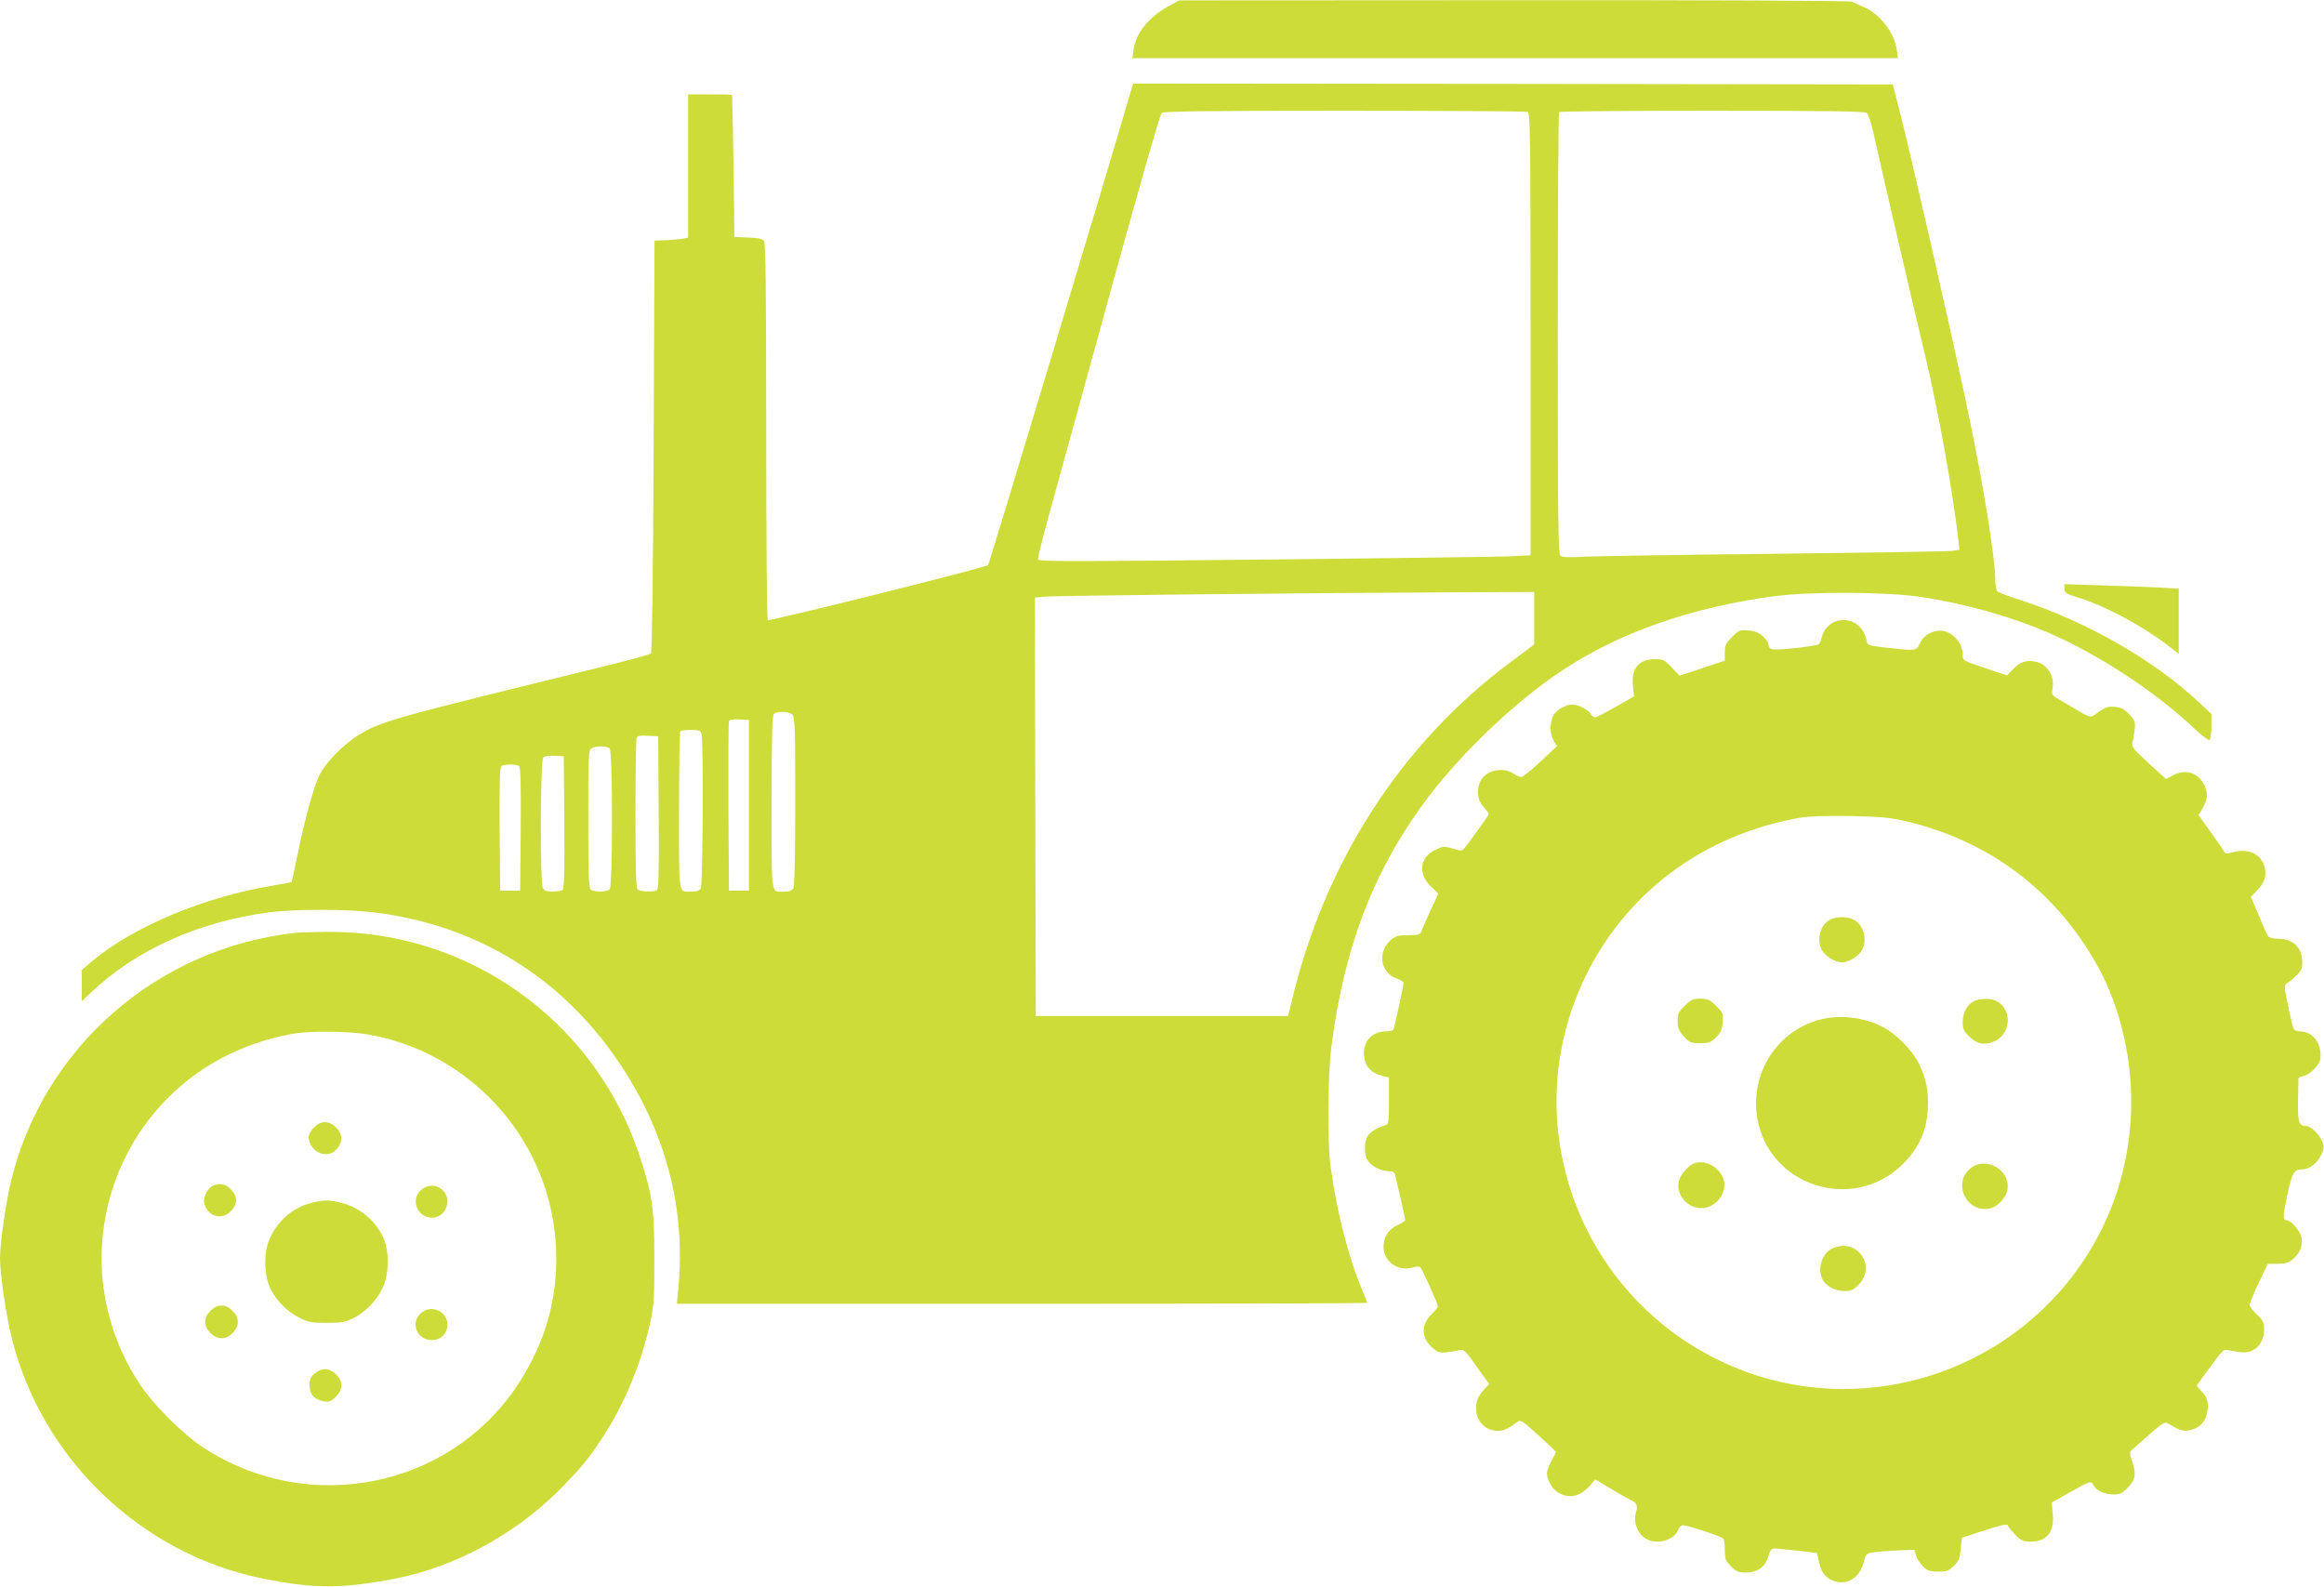 <?xml version="1.0" standalone="no"?>
<!DOCTYPE svg PUBLIC "-//W3C//DTD SVG 20010904//EN"
 "http://www.w3.org/TR/2001/REC-SVG-20010904/DTD/svg10.dtd">
<svg version="1.0" xmlns="http://www.w3.org/2000/svg"
 width="1280pt" height="874pt" viewBox="0 0 1280 874"
 preserveAspectRatio="xMidYMid meet">
<g transform="translate(0,874) scale(0.1,-0.1)"
fill="#cddc39" stroke="none">
<path d="M6435 8705 c-111 -62 -179 -147 -192 -240 l-6 -45 2108 0 2108 0 -6
45 c-14 98 -94 200 -187 239 -25 10 -53 22 -62 27 -10 5 -789 9 -1860 8
l-1843 -1 -60 -33z"/>
<path d="M6224 8223 c-132 -454 -775 -2588 -782 -2595 -14 -14 -1201 -310
-1213 -303 -5 4 -9 408 -9 1039 0 810 -3 1036 -12 1049 -10 12 -32 17 -88 19
l-75 3 -5 390 c-3 215 -7 391 -8 393 -1 1 -56 2 -122 2 l-120 0 0 -395 0 -394
-32 -6 c-18 -3 -60 -6 -93 -8 l-60 -2 -5 -1132 c-3 -735 -9 -1135 -15 -1142
-5 -5 -111 -34 -235 -65 -1205 -295 -1248 -307 -1375 -384 -82 -50 -184 -154
-217 -223 -31 -64 -85 -262 -123 -454 -15 -71 -28 -131 -29 -133 -2 -1 -45 -9
-97 -18 -377 -60 -781 -229 -1006 -421 l-53 -45 0 -86 0 -86 48 45 c246 236
594 393 980 444 150 20 436 19 594 -1 560 -72 1024 -359 1339 -828 257 -382
367 -802 325 -1244 l-8 -82 1901 0 c1046 0 1901 2 1901 5 0 3 -15 42 -34 87
-73 175 -136 430 -168 668 -18 139 -15 507 6 664 72 555 240 982 539 1375 188
246 480 522 727 686 319 212 712 350 1175 412 200 26 623 24 810 -5 238 -37
485 -106 685 -191 281 -120 599 -328 817 -534 40 -38 77 -66 83 -62 5 3 10 37
10 74 l0 69 -69 64 c-243 230 -620 446 -982 563 -63 20 -120 41 -126 47 -7 6
-13 30 -13 54 0 136 -74 584 -170 1028 -108 504 -304 1360 -363 1586 l-32 125
-2092 3 -2092 2 -17 -57z m2190 -99 c14 -6 16 -123 16 -1224 l0 -1218 -122 -6
c-124 -5 -2055 -27 -2400 -26 -103 0 -189 3 -191 8 -3 4 25 117 62 252 38 135
188 684 336 1220 164 597 274 980 283 988 12 9 229 12 1008 12 546 0 999 -3
1008 -6z m1868 -6 c8 -7 25 -56 36 -108 45 -204 234 -1016 281 -1210 74 -307
153 -741 187 -1032 l6 -56 -43 -6 c-24 -3 -467 -10 -984 -16 -517 -5 -988 -13
-1048 -16 -78 -5 -111 -3 -122 6 -13 11 -15 165 -15 1225 0 666 3 1215 7 1218
3 4 383 7 843 7 654 0 840 -3 852 -12z m-1832 -2782 l0 -145 -132 -99 c-603
-449 -1024 -1104 -1205 -1872 l-18 -75 -695 0 -695 0 -3 1152 -2 1152 52 5
c55 6 1480 21 2256 24 l442 2 0 -144z m-4086 -532 c14 -14 16 -71 16 -475 0
-298 -4 -467 -10 -480 -8 -14 -21 -19 -50 -19 -76 0 -70 -42 -70 489 0 358 3
480 12 489 17 17 84 15 102 -4z m-239 -499 l0 -470 -55 0 -55 0 -3 460 c-1
253 0 466 3 473 3 9 21 12 57 10 l53 -3 0 -470z m-261 393 c11 -41 7 -828 -4
-849 -8 -14 -21 -19 -50 -19 -76 0 -70 -37 -70 444 0 238 3 436 7 439 3 4 30
7 59 7 45 0 52 -3 58 -22z m-236 -432 c2 -329 0 -421 -10 -428 -20 -12 -93 -9
-106 4 -9 9 -12 115 -12 414 0 221 3 410 6 419 5 13 18 15 63 13 l56 -3 3
-419z m-270 352 c17 -17 17 -759 0 -776 -7 -7 -30 -12 -53 -12 -23 0 -46 5
-53 12 -9 9 -12 109 -12 390 0 348 1 378 18 387 24 14 85 14 100 -1z m-250
-407 c2 -285 -1 -366 -10 -373 -7 -4 -32 -8 -55 -8 -32 0 -45 5 -53 19 -16 30
-14 703 2 719 8 8 33 12 63 10 l50 -3 3 -364z m-250 311 c9 -7 12 -83 10 -348
l-3 -339 -55 0 -55 0 -3 339 c-2 265 1 341 10 348 7 4 29 8 48 8 19 0 41 -4
48 -8z"/>
<path d="M11370 5497 c0 -22 8 -27 83 -50 144 -45 348 -155 488 -262 l59 -46
0 179 0 180 -102 6 c-57 3 -199 9 -315 12 l-213 7 0 -26z"/>
<path d="M10113 5319 c-36 -11 -72 -51 -80 -91 -3 -15 -10 -32 -17 -36 -6 -5
-67 -15 -135 -22 -127 -13 -140 -10 -141 26 0 5 -13 23 -30 39 -22 21 -42 29
-79 33 -49 4 -53 3 -91 -36 -35 -35 -40 -45 -40 -85 l0 -45 -125 -42 -124 -41
-44 45 c-40 43 -47 46 -93 46 -88 0 -131 -53 -120 -149 l6 -56 -100 -57 c-55
-32 -106 -58 -114 -58 -9 0 -20 8 -25 19 -12 22 -70 51 -101 51 -36 0 -90 -31
-105 -61 -20 -38 -19 -101 2 -138 l18 -30 -90 -85 c-50 -47 -97 -85 -105 -85
-8 -1 -28 8 -45 19 -58 39 -150 18 -180 -40 -25 -49 -19 -104 15 -143 17 -19
30 -37 30 -41 0 -5 -102 -147 -135 -188 -12 -15 -18 -15 -64 -1 -49 14 -54 13
-95 -7 -88 -42 -98 -132 -24 -203 l40 -38 -41 -88 c-22 -49 -45 -100 -50 -115
-10 -24 -14 -26 -75 -26 -54 0 -69 -4 -94 -25 -78 -66 -60 -184 33 -215 19 -6
35 -17 35 -23 0 -19 -50 -249 -56 -258 -3 -5 -21 -9 -40 -9 -79 0 -130 -58
-121 -137 6 -55 38 -91 94 -106 l43 -11 0 -128 c0 -114 -2 -129 -17 -134 -49
-15 -84 -36 -99 -59 -22 -34 -22 -103 0 -137 21 -32 73 -58 115 -58 24 0 32
-5 35 -22 3 -13 17 -72 31 -131 14 -60 25 -112 25 -116 0 -5 -19 -16 -41 -27
-51 -23 -79 -65 -79 -121 0 -79 78 -136 157 -114 20 6 41 7 46 2 10 -10 97
-202 97 -215 0 -5 -15 -24 -34 -42 -60 -58 -59 -131 1 -184 32 -28 41 -31 82
-27 25 3 57 8 71 12 23 5 32 -3 93 -91 l69 -96 -25 -27 c-35 -37 -47 -64 -47
-106 0 -73 51 -125 122 -125 29 0 55 12 109 52 14 10 31 -2 113 -77 53 -48 96
-89 96 -91 0 -2 -11 -24 -25 -50 -14 -26 -25 -55 -25 -66 0 -37 29 -88 62
-108 62 -37 123 -22 180 44 l24 29 85 -51 c46 -28 96 -56 111 -63 34 -15 39
-29 28 -70 -14 -46 4 -102 41 -133 59 -50 172 -24 194 44 4 11 15 20 24 20 29
0 215 -62 223 -74 4 -6 8 -35 8 -64 0 -48 4 -58 34 -88 30 -30 40 -34 84 -34
63 0 107 33 122 91 9 34 18 42 40 41 37 -2 224 -23 227 -25 1 -2 7 -25 12 -51
10 -55 41 -92 88 -105 72 -20 137 23 158 106 12 47 13 48 60 55 26 4 86 8 133
10 l86 3 9 -32 c5 -17 23 -44 39 -60 25 -24 38 -28 83 -28 48 0 59 4 86 32 27
26 33 41 38 93 l6 61 125 41 c97 32 125 37 129 27 2 -8 21 -31 41 -52 33 -32
44 -37 84 -37 90 0 132 53 122 154 l-6 61 97 55 c118 66 119 66 133 41 15 -30
62 -51 111 -51 33 0 47 6 74 33 46 46 52 78 30 144 -16 46 -17 56 -4 67 174
156 180 160 202 146 71 -45 99 -49 151 -25 42 20 66 63 66 119 0 36 -6 52 -31
80 l-31 35 74 101 c66 91 76 101 98 95 14 -3 43 -8 66 -11 78 -12 134 41 134
127 0 36 -6 48 -40 80 -22 21 -40 45 -40 52 0 8 22 62 50 121 l50 106 54 0
c43 0 60 5 84 25 39 32 56 76 48 119 -7 36 -57 96 -81 96 -23 0 -22 20 3 140
25 119 37 140 79 140 39 0 77 26 101 68 27 49 27 62 1 106 -21 36 -58 66 -83
66 -35 0 -41 24 -39 141 1 63 2 117 2 121 1 3 14 9 31 13 35 8 90 66 91 98 5
85 -44 147 -115 147 -14 0 -28 6 -33 13 -4 6 -18 64 -31 127 -22 110 -22 115
-5 125 9 6 32 24 50 42 27 25 33 39 33 72 0 83 -49 131 -133 131 -25 0 -49 6
-54 13 -5 6 -29 58 -52 115 l-44 103 36 37 c42 43 54 86 37 136 -21 64 -88 94
-165 74 -41 -11 -48 -11 -56 3 -4 9 -38 57 -74 108 l-66 92 19 32 c31 52 35
83 14 131 -32 70 -104 94 -174 56 l-38 -20 -96 87 c-85 78 -95 90 -89 113 4
14 9 46 12 72 4 42 2 50 -29 83 -27 30 -43 38 -78 42 -44 4 -54 0 -121 -49
-14 -9 -30 -4 -90 32 -41 24 -89 52 -107 63 -31 18 -33 22 -27 57 12 70 -32
136 -98 147 -51 8 -80 -2 -119 -42 l-34 -35 -122 41 c-122 41 -122 41 -122 73
0 74 -71 142 -139 132 -46 -7 -79 -31 -98 -71 -19 -40 -17 -40 -183 -22 -92
11 -105 14 -108 32 -14 89 -87 138 -169 114z m387 -1102 c461 -110 825 -386
1053 -797 129 -233 196 -530 184 -814 -13 -295 -102 -570 -263 -811 -421 -630
-1235 -875 -1930 -581 -831 351 -1204 1322 -819 2133 224 473 654 795 1185
889 52 9 139 12 280 10 176 -4 220 -8 310 -29z"/>
<path d="M10078 3674 c-52 -27 -74 -108 -45 -164 17 -34 74 -70 112 -70 38 0
95 36 112 70 29 57 6 137 -47 165 -37 19 -97 19 -132 -1z"/>
<path d="M9279 3201 c-34 -34 -39 -44 -39 -85 0 -39 6 -52 34 -84 32 -34 39
-37 90 -37 49 0 59 4 87 32 25 24 33 42 37 82 4 49 3 53 -36 91 -35 35 -45 40
-87 40 -42 0 -52 -5 -86 -39z"/>
<path d="M10868 3224 c-36 -19 -58 -63 -58 -115 0 -33 6 -47 33 -74 43 -43 79
-52 131 -34 100 35 115 175 24 225 -31 18 -97 17 -130 -2z"/>
<path d="M10021 3124 c-231 -62 -379 -290 -344 -530 55 -384 529 -539 805
-263 85 84 129 181 136 298 5 103 -8 170 -50 255 -36 71 -123 161 -194 198
-104 56 -241 72 -353 42z"/>
<path d="M9330 2333 c-28 -10 -70 -56 -81 -90 -20 -62 21 -133 89 -152 68 -20
144 30 158 104 16 85 -84 168 -166 138z"/>
<path d="M10851 2304 c-99 -83 -18 -247 109 -219 41 9 88 58 96 101 21 110
-119 191 -205 118z"/>
<path d="M10095 1866 c-60 -26 -88 -114 -56 -174 19 -35 70 -62 120 -62 35 0
49 6 76 33 104 104 -6 262 -140 203z"/>
<path d="M1630 3603 c-760 -82 -1389 -629 -1568 -1363 -29 -116 -62 -348 -62
-430 0 -85 34 -317 65 -440 166 -666 715 -1190 1385 -1324 283 -56 432 -56
725 0 335 65 669 248 917 500 111 114 148 158 221 269 125 189 219 415 269
645 20 93 22 133 22 350 0 277 -11 351 -83 570 -247 740 -942 1236 -1721 1228
-74 -1 -151 -3 -170 -5z m391 -559 c559 -94 989 -560 1038 -1124 25 -294 -45
-563 -212 -813 -376 -563 -1148 -716 -1724 -341 -115 74 -283 242 -357 357
-464 713 -110 1659 709 1892 50 14 117 29 150 34 101 14 295 12 396 -5z"/>
<path d="M1729 2531 c-16 -16 -29 -39 -29 -51 0 -59 59 -108 114 -94 35 8 66
49 66 86 0 41 -48 88 -90 88 -22 0 -41 -9 -61 -29z"/>
<path d="M1173 2210 c-29 -12 -56 -66 -48 -97 18 -72 95 -95 146 -44 39 40 39
82 0 122 -30 29 -58 35 -98 19z"/>
<path d="M2335 2198 c-48 -28 -60 -87 -25 -131 43 -54 128 -39 149 26 26 79
-53 145 -124 105z"/>
<path d="M1710 2114 c-105 -28 -191 -107 -231 -212 -27 -72 -23 -183 8 -254
30 -65 95 -133 162 -165 49 -25 67 -28 151 -28 81 0 103 4 145 25 67 33 131
99 163 168 35 75 37 201 4 274 -42 94 -128 167 -229 193 -70 18 -102 18 -173
-1z"/>
<path d="M1159 1521 c-20 -20 -29 -39 -29 -61 0 -43 47 -90 90 -90 43 0 90 47
90 90 0 22 -9 41 -29 61 -20 20 -39 29 -61 29 -22 0 -41 -9 -61 -29z"/>
<path d="M2315 1505 c-56 -55 -16 -145 63 -145 50 0 86 36 86 85 0 77 -95 115
-149 60z"/>
<path d="M1733 1176 c-22 -19 -28 -32 -28 -65 0 -50 26 -79 78 -88 31 -5 40
-1 67 25 40 41 41 83 1 123 -37 36 -79 38 -118 5z"/>
</g>
</svg>
